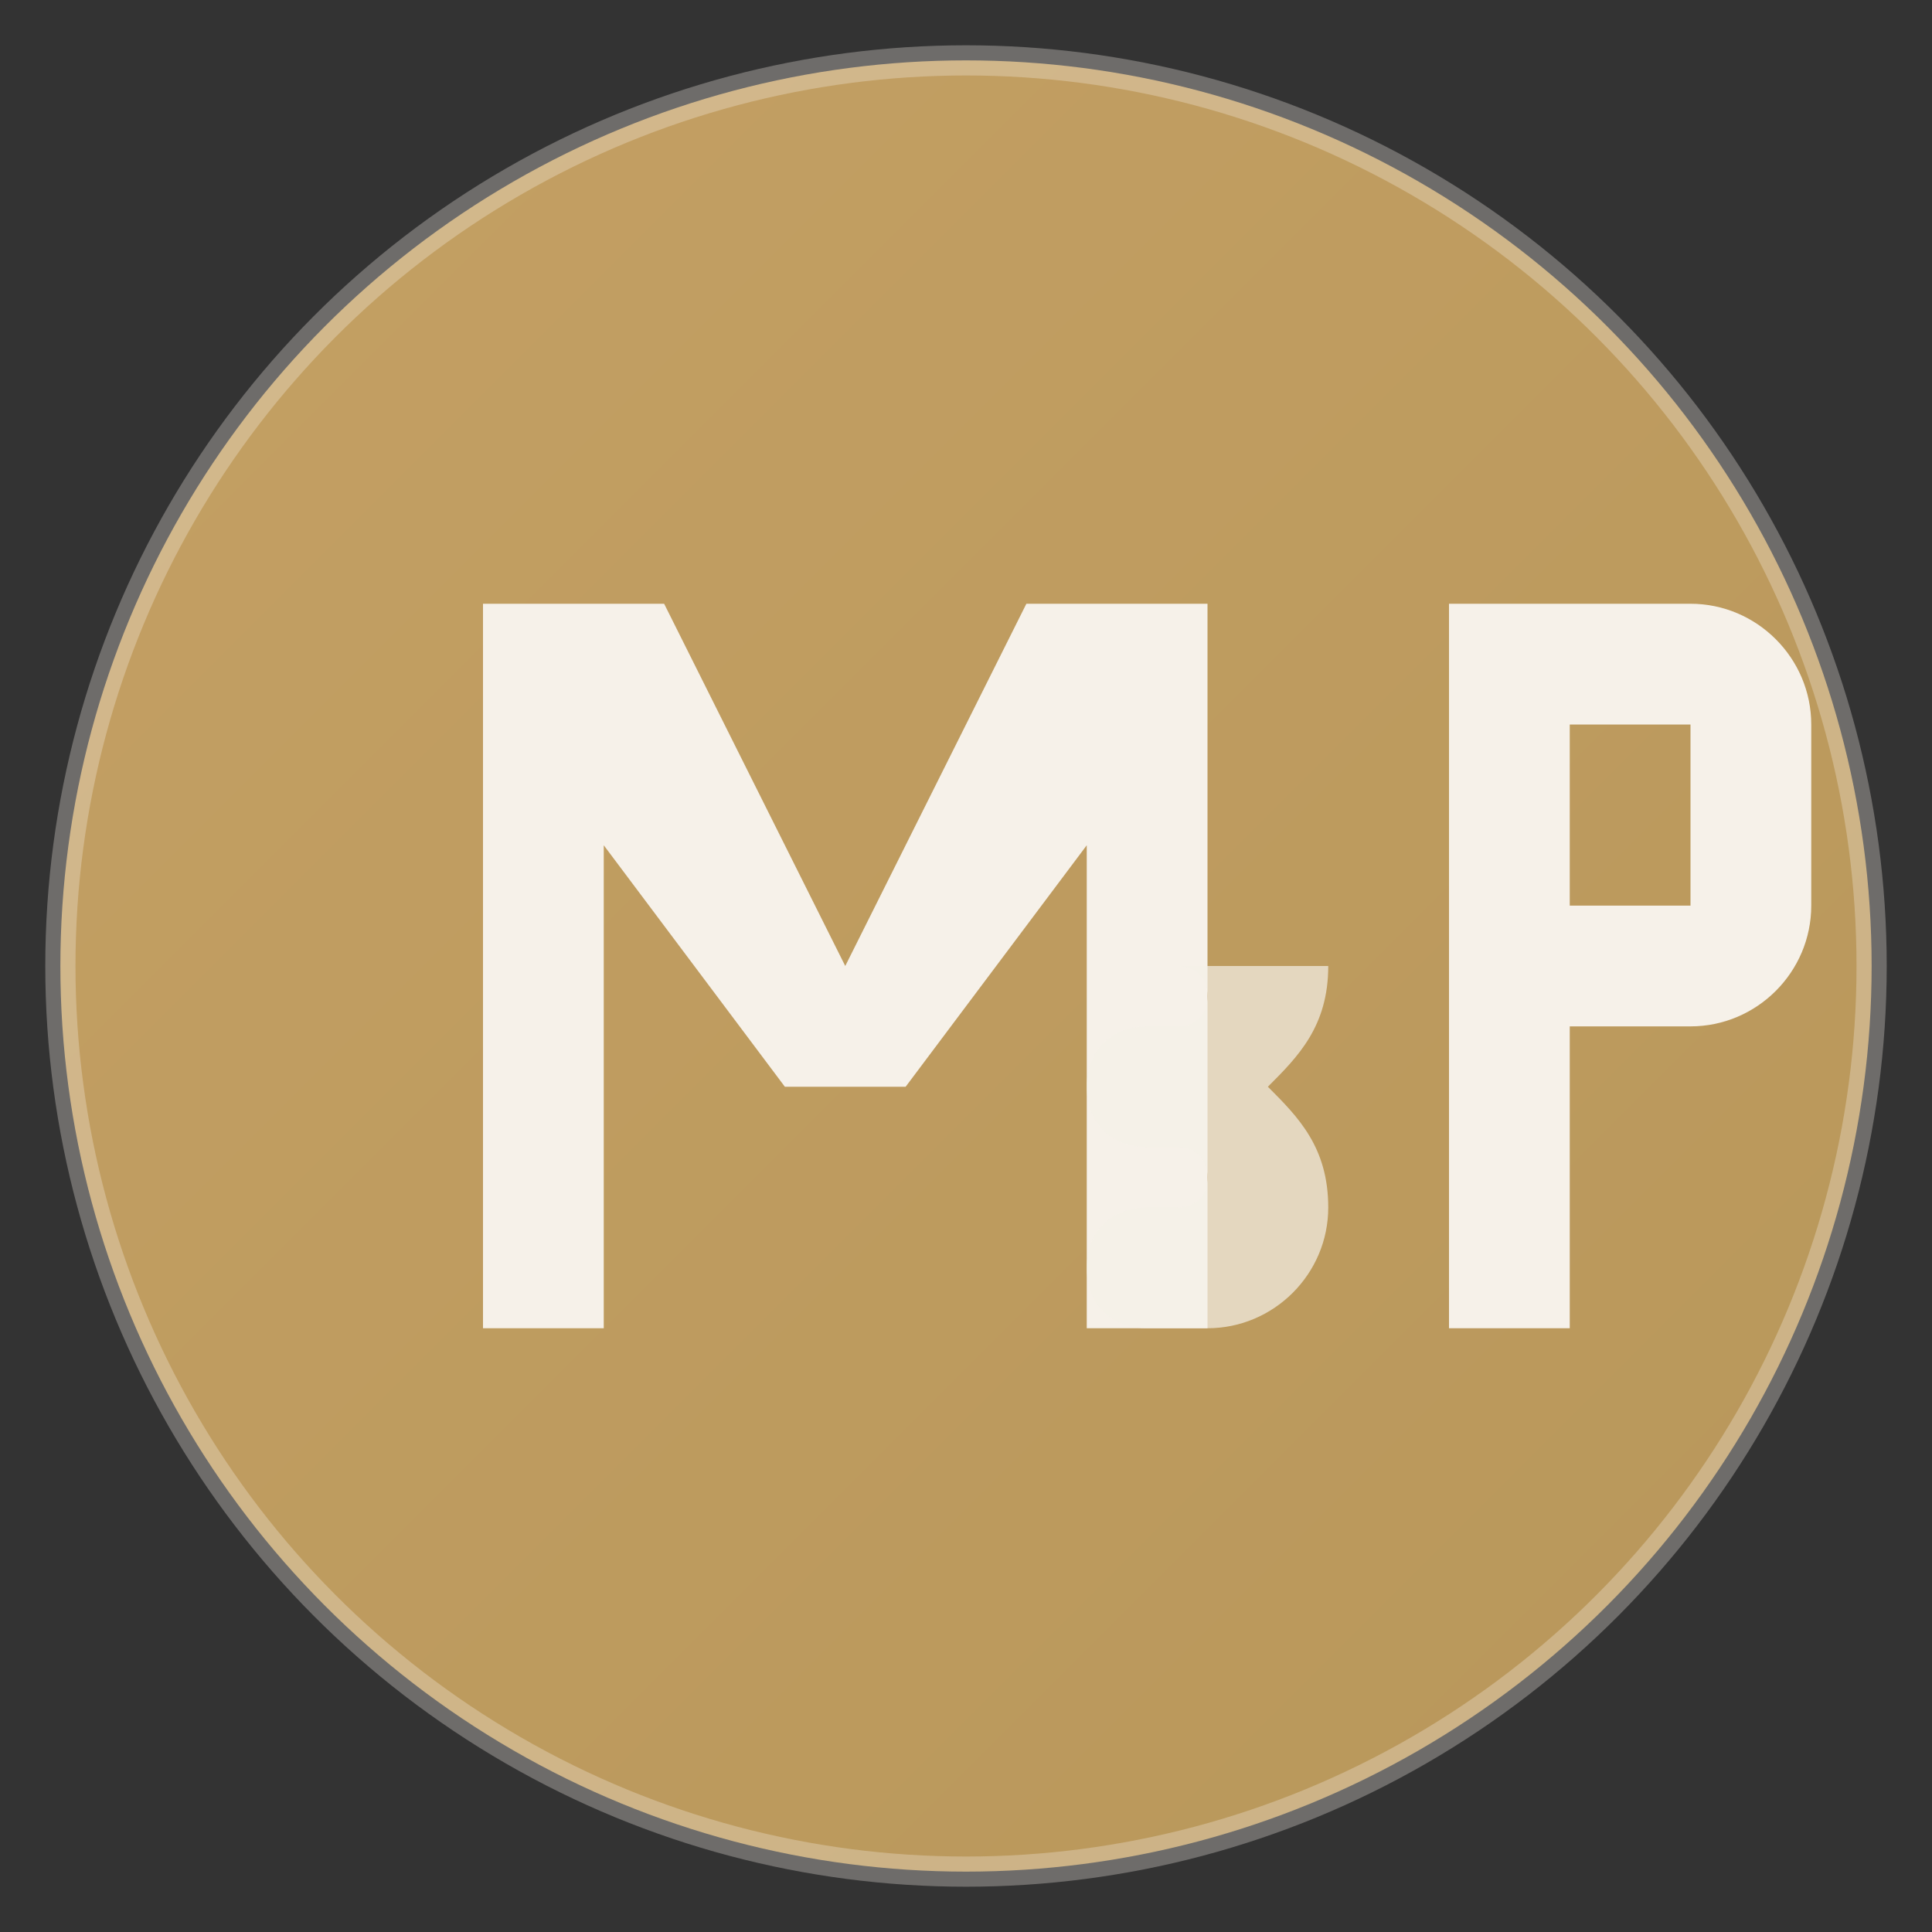 <svg xmlns="http://www.w3.org/2000/svg" viewBox="0 0 32 32" fill="none">
  <rect x="0" y="0" width="32" height="32" fill="#333333" stroke="none"/>
  <defs>
    <linearGradient id="faviconGrad" x1="0%" y1="0%" x2="100%" y2="100%">
      <stop offset="0%" style="stop-color:#C4A064;stop-opacity:1" />
      <stop offset="100%" style="stop-color:#B8975A;stop-opacity:1" />
    </linearGradient>
  </defs>
  
  <!-- Background circle -->
  <circle cx="16" cy="16" r="15" fill="url(#faviconGrad)"/>
  
  <!-- M letter -->
  <path d="M8 10 L8 22 L10 22 L10 14 L13 18 L15 18 L18 14 L18 22 L20 22 L20 10 L17 10 L14 16 L11 10 Z" fill="#F6F1E9" stroke="none"/>
  
  <!-- & symbol -->
  <path d="M22 16 C22 17, 21.5 17.5, 21 18 C21.5 18.5, 22 19, 22 20 C22 21.1, 21.1 22, 20 22 L19 22 C18.4 22, 18 21.6, 18 21 C18 20.4, 18.4 20, 19 20 L19.5 20 C19.8 20, 20 19.8, 20 19.5 C20 19.2, 19.8 19, 19.5 19 L19 19 C18.4 19, 18 18.6, 18 18 C18 17.4, 18.4 17, 19 17 L19.5 17 C19.8 17, 20 16.8, 20 16.5 C20 16.2, 19.8 16, 19.5 16 Z" fill="#F6F1E9" opacity="0.7"/>
  
  <!-- P letter -->
  <path d="M24 10 L24 22 L26 22 L26 17 L28 17 C29.1 17, 30 16.1, 30 15 L30 12 C30 10.9, 29.1 10, 28 10 L24 10 Z M26 12 L28 12 L28 15 L26 15 L26 12 Z" fill="#F6F1E9"/>
  
  <!-- Subtle border -->
  <circle cx="16" cy="16" r="15" fill="none" stroke="rgba(246,241,233,0.3)" stroke-width="0.5"/>
</svg>
